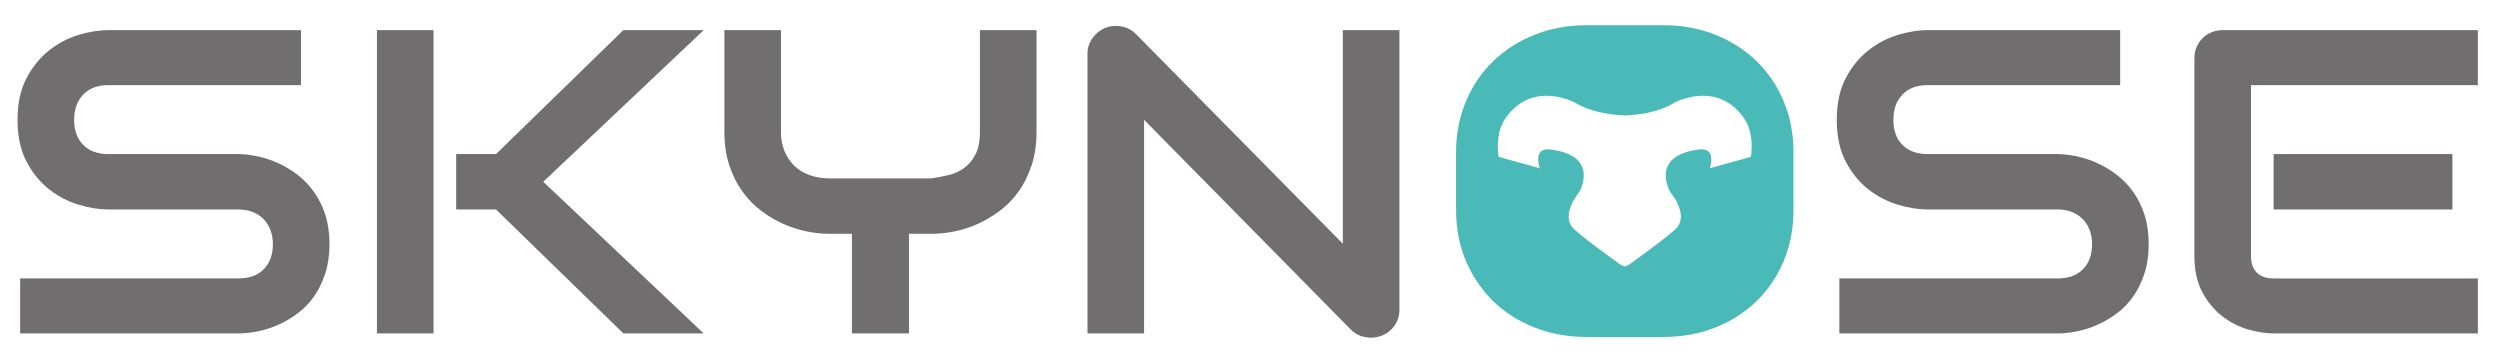 <?xml version="1.0" encoding="UTF-8" standalone="no"?>
<!-- Created with Inkscape (http://www.inkscape.org/) -->

<svg
   xmlns:dc="http://purl.org/dc/elements/1.1/"
   xmlns:cc="http://creativecommons.org/ns#"
   xmlns:rdf="http://www.w3.org/1999/02/22-rdf-syntax-ns#"
   xmlns:svg="http://www.w3.org/2000/svg"
   xmlns="http://www.w3.org/2000/svg"
   xmlns:sodipodi="http://sodipodi.sourceforge.net/DTD/sodipodi-0.dtd"
   xmlns:inkscape="http://www.inkscape.org/namespaces/inkscape"
   width="254"
   height="35.72"
   viewBox="0 0 254 35.72"
   id="svg3380"
   version="1.1"
   inkscape:version="0.91 r13725"
   sodipodi:docname="skynose-logo-test.svg">
  <defs
     id="defs3382">
    <clipPath
       clipPathUnits="userSpaceOnUse"
       id="clipPath3350">
      <path
         d="m 0,595.28 841.89,0 L 841.89,0 0,0 0,595.28 Z"
         id="path3352"
         inkscape:connector-curvature="0" />
    </clipPath>
  </defs>
  <sodipodi:namedview
     id="base"
     pagecolor="#ffffff"
     bordercolor="#666666"
     borderopacity="1.0"
     inkscape:pageopacity="0.0"
     inkscape:pageshadow="2"
     inkscape:zoom="1.979899"
     inkscape:cx="265.905"
     inkscape:cy="70.061148"
     inkscape:document-units="px"
     inkscape:current-layer="layer1"
     showgrid="false"
     units="px"
     height="106mm"
     inkscape:window-width="1920"
     inkscape:window-height="1017"
     inkscape:window-x="1912"
     inkscape:window-y="-8"
     inkscape:window-maximized="1" />
  <g
     inkscape:label="Ebene 1"
     inkscape:groupmode="layer"
     id="layer1"
     transform="translate(0,-1016.642)">
    <g
       id="g3346"
       transform="matrix(0.528,0,0,-0.513,-95.493,1187.765)">
      <g
         id="g3348"
         clip-path="url(#clipPath3350)">
        <g
           id="g3354"
           transform="translate(244.259,285.215)">
          <path
             d="m 0,0 c 0,-2.149 -0.271,-4.083 -0.816,-5.801 -0.545,-1.717 -1.265,-3.233 -2.158,-4.545 -0.893,-1.312 -1.941,-2.429 -3.142,-3.351 -1.201,-0.922 -2.443,-1.676 -3.728,-2.262 -1.285,-0.587 -2.59,-1.019 -3.916,-1.299 -1.326,-0.279 -2.576,-0.419 -3.749,-0.419 l -42.014,0 0,10.892 42.014,0 c 2.094,0 3.721,0.614 4.881,1.843 1.157,1.228 1.737,2.877 1.737,4.942 0,1.006 -0.154,1.927 -0.461,2.765 -0.306,0.838 -0.747,1.563 -1.318,2.178 -0.574,0.615 -1.272,1.089 -2.095,1.424 -0.824,0.335 -1.739,0.503 -2.744,0.503 l -25.05,0 c -1.759,0 -3.657,0.315 -5.696,0.943 -2.039,0.628 -3.931,1.641 -5.676,3.037 -1.745,1.395 -3.198,3.225 -4.356,5.487 -1.159,2.262 -1.739,5.027 -1.739,8.294 0,3.268 0.58,6.025 1.739,8.273 1.158,2.248 2.611,4.077 4.356,5.488 1.745,1.41 3.637,2.429 5.676,3.058 2.039,0.628 3.937,0.942 5.696,0.942 l 37.072,0 0,-10.891 -37.072,0 c -2.066,0 -3.679,-0.628 -4.837,-1.885 -1.159,-1.257 -1.739,-2.919 -1.739,-4.985 0,-2.094 0.58,-3.749 1.739,-4.964 1.158,-1.214 2.771,-1.822 4.837,-1.822 l 25.05,0 0.083,0 c 1.174,-0.029 2.416,-0.188 3.729,-0.481 1.312,-0.293 2.618,-0.747 3.917,-1.362 1.299,-0.615 2.533,-1.389 3.706,-2.324 1.173,-0.937 2.214,-2.061 3.121,-3.373 C -2.046,8.993 -1.327,7.484 -0.796,5.781 -0.265,4.077 0,2.15 0,0"
             style="fill:#706e6f;fill-opacity:1;fill-rule:nonzero;stroke:none"
             id="path3356"
             inkscape:connector-curvature="0" />
        </g>
        <g
           id="g3358"
           transform="translate(316.265,267.538)">
          <path
             d="m 0,0 -15.457,0 -24.504,24.547 -7.666,0 0,10.974 7.666,0 24.504,24.548 L 0,60.069 -30.872,30.034 0,0 Z m -51.983,0 -10.891,0 0,60.069 10.891,0 0,-60.069 z"
             style="fill:#706e6f;fill-opacity:1;fill-rule:nonzero;stroke:none"
             id="path3360"
             inkscape:connector-curvature="0" />
        </g>
        <g
           id="g3362"
           transform="translate(380.312,307.5)">
          <path
             d="m 0,0 c 0,-2.485 -0.313,-4.706 -0.942,-6.661 -0.628,-1.955 -1.459,-3.679 -2.493,-5.172 -1.034,-1.495 -2.24,-2.773 -3.623,-3.834 -1.382,-1.061 -2.814,-1.933 -4.294,-2.618 -1.48,-0.684 -2.981,-1.18 -4.502,-1.487 -1.523,-0.307 -2.954,-0.461 -4.294,-0.461 l -4.398,0 0,-19.729 -10.975,0 0,19.729 -4.357,0 c -1.34,0 -2.771,0.154 -4.293,0.461 -1.522,0.307 -3.031,0.803 -4.524,1.487 -1.494,0.685 -2.925,1.557 -4.294,2.618 -1.369,1.061 -2.575,2.339 -3.622,3.834 -1.048,1.493 -1.886,3.225 -2.514,5.194 -0.628,1.969 -0.943,4.181 -0.943,6.639 l 0,20.106 10.891,0 0,-20.106 c 0,-1.425 0.223,-2.702 0.67,-3.833 0.447,-1.131 1.076,-2.102 1.885,-2.912 0.809,-0.809 1.795,-1.431 2.954,-1.863 1.158,-0.434 2.45,-0.65 3.874,-0.65 l 19.646,0 c 1.033,0.168 2.094,0.384 3.183,0.65 1.09,0.265 2.081,0.719 2.974,1.36 0.893,0.643 1.634,1.537 2.22,2.682 0.587,1.144 0.88,2.667 0.88,4.566 l 0,20.106 L 0,20.106 0,0 Z"
             style="fill:#706e6f;fill-opacity:1;fill-rule:nonzero;stroke:none"
             id="path3364"
             inkscape:connector-curvature="0" />
        </g>
        <g
           id="g3366"
           transform="translate(450.141,272.187)">
          <path
             d="m 0,0 c 0,-0.782 -0.146,-1.508 -0.439,-2.178 -0.293,-0.67 -0.685,-1.25 -1.173,-1.737 -0.49,-0.489 -1.069,-0.873 -1.74,-1.153 -0.669,-0.279 -1.381,-0.419 -2.135,-0.419 -0.67,0 -1.348,0.126 -2.032,0.377 -0.684,0.252 -1.292,0.657 -1.822,1.214 l -39.794,41.555 0,-42.308 -10.891,0 0,55.419 c 0,1.117 0.315,2.129 0.943,3.037 0.628,0.907 1.431,1.584 2.408,2.031 1.033,0.419 2.094,0.524 3.183,0.314 1.09,-0.209 2.025,-0.719 2.807,-1.528 l 39.794,-41.513 0,42.308 L 0,55.419 0,0 Z"
             style="fill:#706e6f;fill-opacity:1;fill-rule:nonzero;stroke:none"
             id="path3368"
             inkscape:connector-curvature="0" />
        </g>
        <g
           id="g3370"
           transform="translate(594.32,285.215)">
          <path
             d="m 0,0 c 0,-2.149 -0.271,-4.083 -0.815,-5.801 -0.545,-1.717 -1.266,-3.233 -2.159,-4.545 -0.893,-1.312 -1.94,-2.429 -3.141,-3.351 -1.201,-0.922 -2.444,-1.676 -3.729,-2.262 -1.285,-0.587 -2.59,-1.019 -3.916,-1.299 -1.326,-0.279 -2.576,-0.419 -3.749,-0.419 l -42.014,0 0,10.892 42.014,0 c 2.094,0 3.721,0.614 4.881,1.843 1.157,1.228 1.737,2.877 1.737,4.942 0,1.006 -0.154,1.927 -0.461,2.765 -0.306,0.838 -0.747,1.563 -1.318,2.178 -0.573,0.615 -1.271,1.089 -2.095,1.424 -0.824,0.335 -1.739,0.503 -2.744,0.503 l -25.05,0 c -1.758,0 -3.657,0.315 -5.696,0.943 -2.039,0.628 -3.931,1.641 -5.676,3.037 -1.745,1.395 -3.198,3.225 -4.356,5.487 -1.159,2.262 -1.738,5.027 -1.738,8.294 0,3.268 0.579,6.025 1.738,8.273 1.158,2.248 2.611,4.077 4.356,5.488 1.745,1.41 3.637,2.429 5.676,3.058 2.039,0.628 3.938,0.942 5.696,0.942 l 37.072,0 0,-10.891 -37.072,0 c -2.065,0 -3.678,-0.628 -4.837,-1.885 -1.159,-1.257 -1.739,-2.919 -1.739,-4.985 0,-2.094 0.58,-3.749 1.739,-4.964 1.159,-1.214 2.772,-1.822 4.837,-1.822 l 25.05,0 0.084,0 c 1.173,-0.029 2.416,-0.188 3.728,-0.481 1.312,-0.293 2.619,-0.747 3.917,-1.362 1.299,-0.615 2.534,-1.389 3.707,-2.324 C -4.9,12.741 -3.86,11.617 -2.952,10.305 -2.046,8.993 -1.326,7.484 -0.796,5.781 -0.265,4.077 0,2.15 0,0"
             style="fill:#706e6f;fill-opacity:1;fill-rule:nonzero;stroke:none"
             id="path3372"
             inkscape:connector-curvature="0" />
        </g>
        <path
           d="m 652.755,292.085 -34.391,0 0,10.975 34.391,0 0,-10.975 z m 4.902,-24.547 -39.293,0 c -1.508,0 -3.155,0.264 -4.942,0.796 -1.788,0.531 -3.442,1.404 -4.963,2.619 -1.523,1.215 -2.793,2.791 -3.813,4.733 -1.019,1.941 -1.529,4.322 -1.529,7.141 l 0,39.292 c 0,0.754 0.14,1.466 0.419,2.137 0.279,0.67 0.663,1.256 1.152,1.759 0.489,0.503 1.068,0.893 1.739,1.173 0.67,0.279 1.395,0.419 2.177,0.419 l 49.053,0 0,-10.891 -43.649,0 0,-33.889 c 0,-1.424 0.377,-2.513 1.132,-3.267 0.754,-0.754 1.856,-1.131 3.308,-1.131 l 39.209,0 0,-10.891 z"
           style="fill:#706e6f;fill-opacity:1;fill-rule:nonzero;stroke:none"
           id="path3374"
           inkscape:connector-curvature="0" />
        <g
           id="g3376"
           transform="translate(517.761,302.504)">
          <path
             d="m 0,0 -7.911,-2.254 c 0,0 1.499,4.183 -2.076,3.718 -9.694,-1.262 -5.463,-8.523 -5.463,-8.523 0,0 3.326,-3.97 1.38,-6.772 -0.887,-1.275 -9.058,-7.294 -9.058,-7.294 0,0 -0.639,-0.483 -1.074,-0.556 l 0,-0.014 c -0.018,0 -0.038,0.006 -0.055,0.008 -0.018,-0.002 -0.038,-0.008 -0.055,-0.008 l 0,0.014 c -0.436,0.073 -1.075,0.556 -1.075,0.556 0,0 -8.172,6.019 -9.057,7.294 -1.947,2.802 1.38,6.772 1.38,6.772 0,0 4.229,7.261 -5.464,8.523 -3.575,0.465 -2.076,-3.718 -2.076,-3.718 L -48.515,0 c 0,0 -0.853,4.504 1.317,7.672 5.324,7.774 13.593,2.953 13.593,2.953 0,0 2.925,-2.137 9.381,-2.422 6.456,0.285 9.314,2.422 9.314,2.422 0,0 8.269,4.821 13.593,-2.953 C 0.853,4.504 0,0 0,0 m 6.321,11.017 c -1.257,3.086 -3.003,5.739 -5.236,7.959 -2.233,2.22 -4.879,3.959 -7.938,5.215 -3.057,1.257 -6.387,1.885 -9.991,1.885 l -14.744,0 c -3.602,0 -6.94,-0.628 -10.012,-1.885 -3.071,-1.256 -5.724,-2.995 -7.958,-5.215 -2.234,-2.22 -3.987,-4.873 -5.256,-7.959 -1.272,-3.086 -1.907,-6.444 -1.907,-10.075 l 0,-11.477 c 0,-3.658 0.635,-7.024 1.907,-10.095 1.269,-3.071 3.022,-5.725 5.256,-7.959 2.234,-2.233 4.887,-3.973 7.958,-5.215 3.072,-1.243 6.41,-1.864 10.012,-1.864 l 14.744,0 c 3.604,0 6.934,0.621 9.991,1.864 3.059,1.242 5.705,2.982 7.938,5.215 2.233,2.234 3.979,4.888 5.236,7.959 1.256,3.071 1.885,6.437 1.885,10.095 l 0,11.477 c 0,3.631 -0.629,6.989 -1.885,10.075"
             style="fill:#4abab8;fill-opacity:1;fill-rule:nonzero;stroke:none"
             id="path3378"
             inkscape:connector-curvature="0" />
        </g>
      </g>
    </g>
  </g>
</svg>
